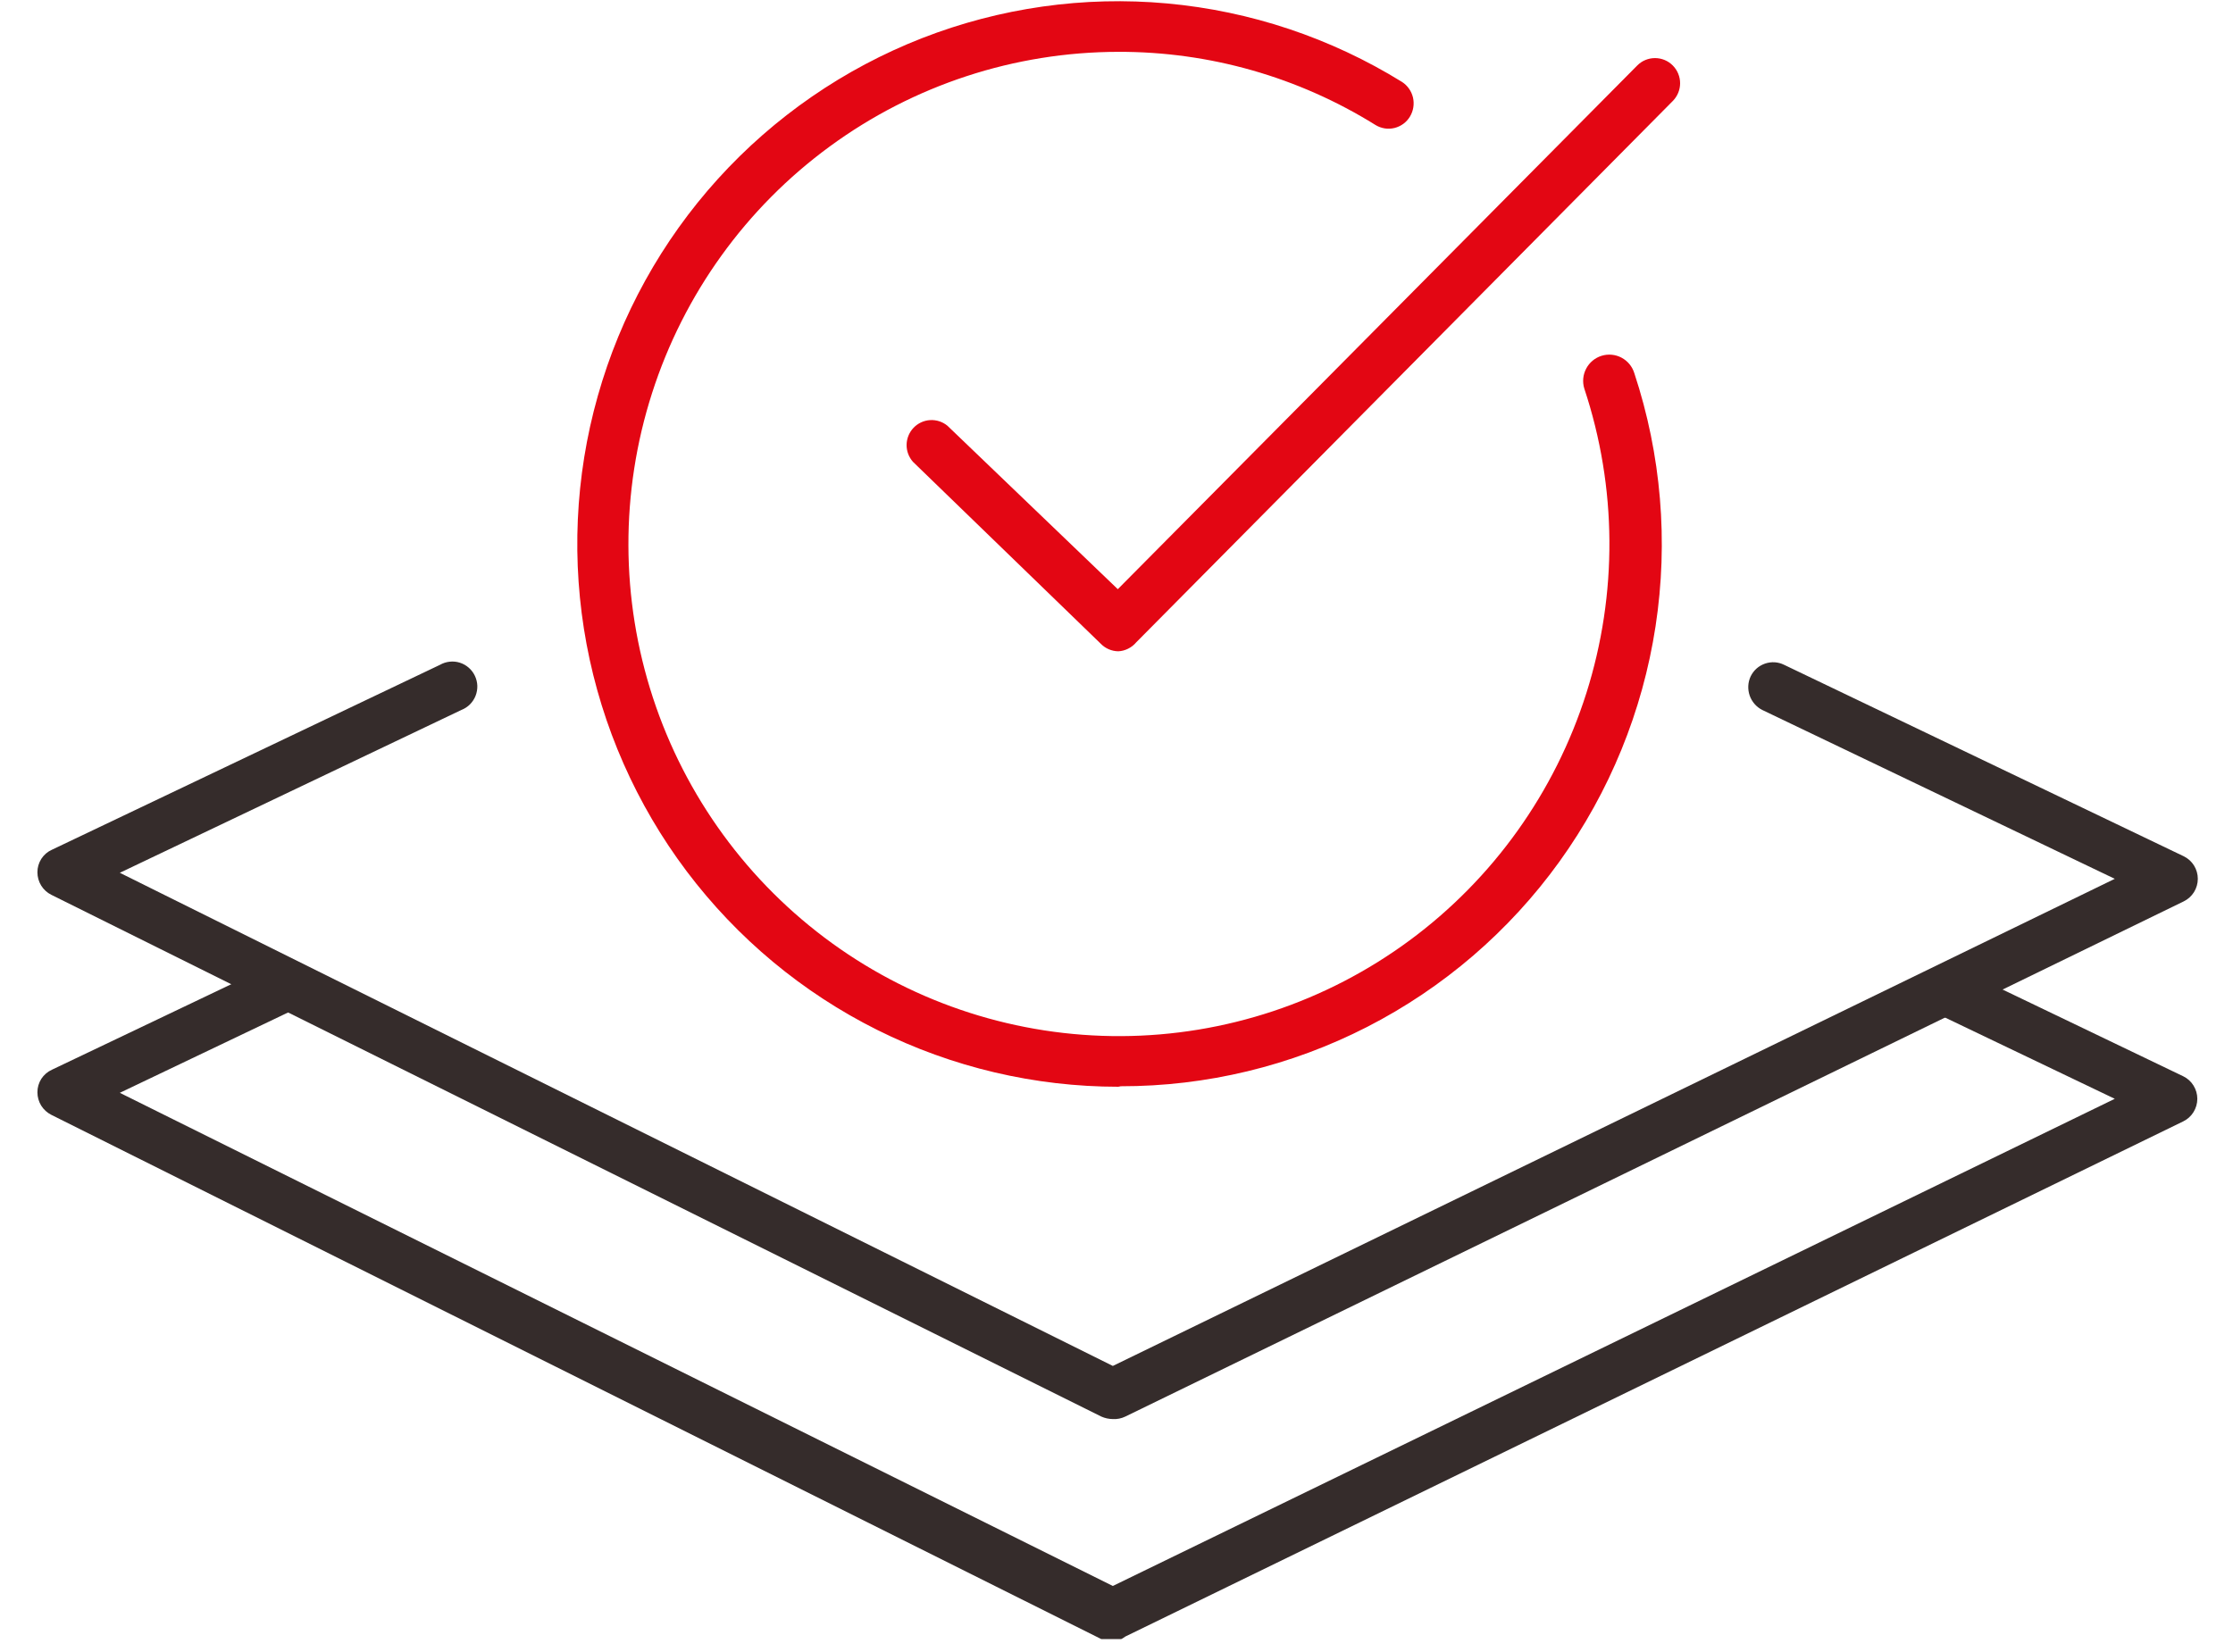 <?xml version="1.0" encoding="UTF-8"?> <svg xmlns="http://www.w3.org/2000/svg" width="50" height="37" viewBox="0 0 50 37" fill="none"><g clip-path="url(#clip0_120_1146)"><path d="M24.918 31.783C24.829 31.782 24.741 31.763 24.66 31.727L1.151 20.042C1.057 19.996 0.978 19.924 0.922 19.834C0.867 19.745 0.838 19.642 0.838 19.537C0.837 19.43 0.868 19.326 0.925 19.236C0.983 19.146 1.065 19.075 1.162 19.032L9.852 14.89C9.919 14.852 9.993 14.828 10.069 14.82C10.146 14.811 10.223 14.819 10.296 14.842C10.369 14.865 10.437 14.903 10.495 14.954C10.553 15.004 10.6 15.066 10.633 15.136C10.666 15.205 10.685 15.281 10.688 15.358C10.69 15.435 10.677 15.512 10.649 15.583C10.621 15.655 10.578 15.72 10.524 15.775C10.47 15.829 10.405 15.872 10.333 15.9L2.683 19.548L24.918 30.593L47.353 19.683L39.457 15.9C39.325 15.832 39.225 15.716 39.177 15.576C39.129 15.436 39.137 15.282 39.2 15.148C39.232 15.082 39.277 15.022 39.332 14.973C39.387 14.924 39.452 14.887 39.521 14.863C39.591 14.839 39.664 14.829 39.738 14.833C39.811 14.838 39.883 14.857 39.949 14.89L48.897 19.178C48.991 19.224 49.071 19.295 49.127 19.385C49.182 19.474 49.212 19.577 49.212 19.683C49.212 19.788 49.182 19.891 49.127 19.981C49.071 20.07 48.991 20.142 48.897 20.188L25.197 31.727C25.11 31.769 25.014 31.789 24.918 31.783Z" fill="#352C2B"></path><path d="M24.918 36.767C24.829 36.766 24.741 36.746 24.66 36.711L1.151 24.97C1.057 24.923 0.978 24.851 0.922 24.762C0.867 24.673 0.838 24.57 0.838 24.465C0.837 24.358 0.868 24.253 0.925 24.163C0.983 24.074 1.065 24.003 1.162 23.959L6.128 21.591C6.195 21.553 6.269 21.529 6.345 21.521C6.421 21.513 6.498 21.52 6.572 21.543C6.645 21.566 6.713 21.604 6.771 21.655C6.829 21.705 6.876 21.767 6.909 21.837C6.942 21.906 6.961 21.982 6.963 22.059C6.966 22.136 6.953 22.213 6.925 22.285C6.897 22.356 6.854 22.421 6.8 22.476C6.745 22.53 6.68 22.573 6.609 22.601L2.683 24.476L24.918 35.521L47.353 24.61L43.439 22.736C43.373 22.705 43.314 22.661 43.265 22.606C43.217 22.552 43.179 22.489 43.155 22.42C43.131 22.351 43.121 22.278 43.126 22.205C43.13 22.132 43.149 22.061 43.181 21.995C43.213 21.928 43.257 21.867 43.312 21.817C43.366 21.767 43.43 21.728 43.5 21.703C43.57 21.678 43.644 21.667 43.718 21.671C43.792 21.675 43.864 21.694 43.931 21.726L48.885 24.105C48.98 24.151 49.06 24.223 49.115 24.312C49.171 24.402 49.201 24.505 49.201 24.61C49.201 24.716 49.171 24.819 49.115 24.909C49.06 24.998 48.98 25.07 48.885 25.116L25.197 36.654C25.116 36.717 25.019 36.756 24.918 36.767Z" fill="#352C2B"></path><path d="M25.041 24.34C23.168 24.34 21.321 23.905 19.644 23.068C17.967 22.231 16.507 21.015 15.377 19.516C14.248 18.017 13.48 16.275 13.134 14.428C12.789 12.581 12.874 10.678 13.385 8.87C13.895 7.062 14.816 5.397 16.076 4.006C17.336 2.616 18.9 1.537 20.645 0.855C22.39 0.174 24.269 -0.093 26.134 0.077C27.999 0.247 29.799 0.849 31.393 1.835C31.517 1.915 31.605 2.041 31.639 2.185C31.672 2.33 31.648 2.482 31.572 2.609C31.534 2.673 31.484 2.728 31.425 2.772C31.365 2.816 31.298 2.848 31.226 2.866C31.154 2.884 31.08 2.887 31.007 2.876C30.934 2.864 30.863 2.839 30.8 2.8C29.071 1.723 27.076 1.155 25.041 1.161C22.718 1.164 20.457 1.905 18.581 3.279C16.705 4.652 15.311 6.587 14.6 8.806C13.888 11.024 13.895 13.412 14.62 15.626C15.345 17.839 16.751 19.766 18.635 21.128C20.519 22.49 22.785 23.217 25.107 23.206C27.429 23.195 29.688 22.445 31.559 21.065C33.43 19.685 34.817 17.745 35.521 15.524C36.224 13.303 36.209 10.915 35.475 8.704C35.429 8.555 35.444 8.394 35.517 8.256C35.589 8.118 35.713 8.015 35.861 7.969C36.01 7.923 36.17 7.938 36.307 8.01C36.445 8.083 36.548 8.207 36.594 8.356C37.198 10.182 37.361 12.127 37.07 14.028C36.779 15.931 36.041 17.736 34.919 19.296C33.796 20.856 32.32 22.125 30.612 23C28.904 23.875 27.014 24.331 25.096 24.329L25.041 24.34Z" fill="#E30613"></path><path d="M25.041 14.587C24.893 14.585 24.752 14.525 24.649 14.419L20.444 10.345C20.349 10.239 20.298 10.102 20.3 9.96C20.303 9.819 20.358 9.683 20.456 9.581C20.553 9.479 20.686 9.417 20.827 9.409C20.968 9.401 21.107 9.446 21.215 9.536L25.029 13.196L36.661 1.466C36.766 1.36 36.909 1.301 37.058 1.301C37.207 1.301 37.35 1.36 37.455 1.466C37.56 1.571 37.62 1.715 37.62 1.864C37.62 2.014 37.56 2.157 37.455 2.263L25.443 14.385C25.393 14.445 25.332 14.493 25.262 14.528C25.193 14.563 25.118 14.583 25.041 14.587Z" fill="#E30613"></path></g><defs><clipPath id="clip0_120_1146"><rect width="48.406" height="36.671" fill="white" transform="translate(0.838 0.039)"></rect></clipPath></defs></svg> 